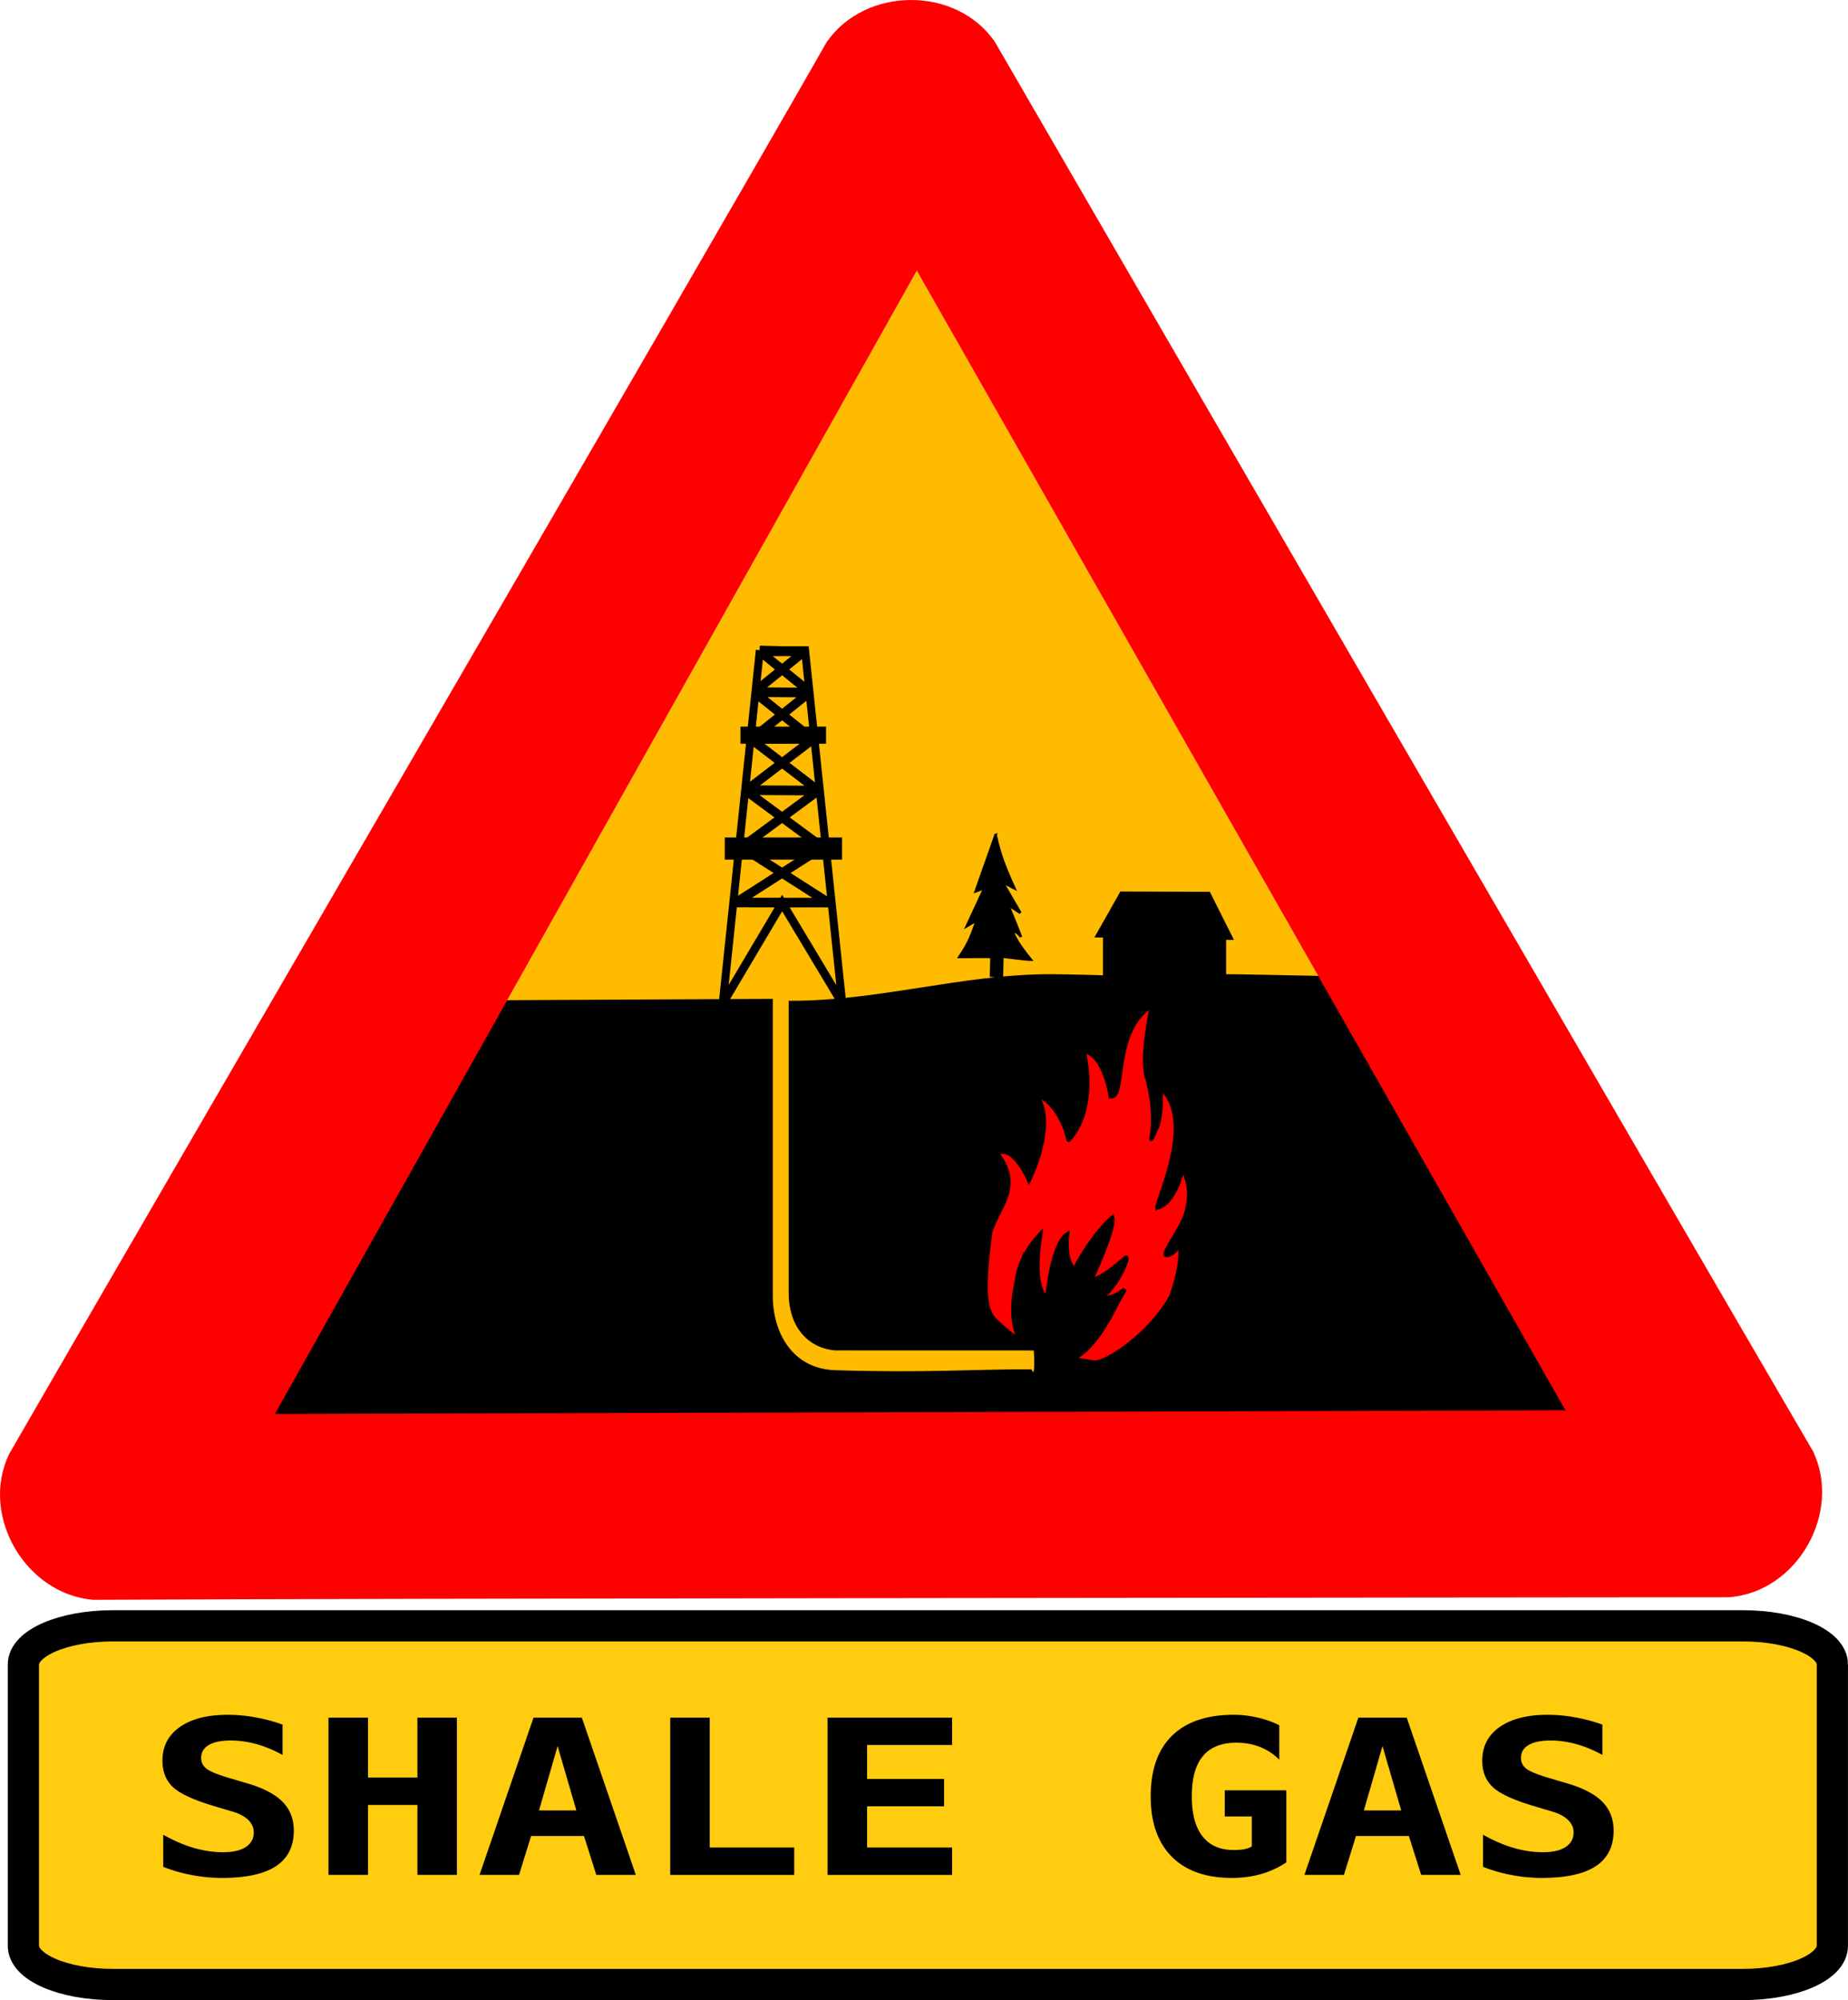 <svg xmlns="http://www.w3.org/2000/svg" viewBox="0 0 1017.4 1100.9"><path d="M1008.789 916.14v154.89c0 11.778-21.926 21.26-49.162 21.26H62.047c-27.236 0-49.162-9.482-49.162-21.26V916.14c0-11.778 21.926-21.26 49.162-21.26h897.58c27.236 0 49.162 9.482 49.162 21.26z" fill-opacity=".992" stroke="#000" stroke-width="17.188" fill="#ffcb0f"/><path d="M117.519 993.99c-10.96-3.285-18.382-6.724-22.264-10.318-3.883-3.632-5.824-8.5-5.824-14.606 0-7.844 3.194-14.008 9.584-18.49 6.389-4.483 15.162-6.724 26.318-6.724 5.062 0 10.124.464 15.186 1.391a91.499 91.499 0 0115.04 4v16.693c-4.67-2.59-9.412-4.56-14.229-5.912-4.816-1.353-9.583-2.03-14.302-2.03-5.259 0-9.289.832-12.09 2.493-2.801 1.662-4.202 4.038-4.202 7.13 0 2.396 1.007 4.386 3.022 5.97 2.065 1.546 6.34 3.265 12.828 5.159l9.363 2.782c8.846 2.55 15.358 5.931 19.536 10.143s6.266 9.525 6.266 15.94c0 8.733-3.293 15.264-9.878 19.59-6.537 4.29-16.44 6.434-29.711 6.434a88.113 88.113 0 01-16.44-1.565 85.595 85.595 0 01-15.85-4.52v-17.68c5.799 3.247 11.402 5.662 16.808 7.246 5.456 1.584 10.837 2.377 16.145 2.376 5.357 0 9.51-.946 12.46-2.84 2.948-1.932 4.423-4.617 4.423-8.057 0-2.588-.983-4.85-2.95-6.781-1.965-1.97-4.816-3.516-8.551-4.637l-10.687-3.185M180.846 945.418h21.749v32.98h27.202v-32.98h21.748v86.538h-21.748v-38.487h-27.202v38.487h-21.749v-86.538M306.99 961.067l-10.248 35.416h20.569l-10.321-35.416m-13.27-15.65h26.613l29.71 86.538h-21.748l-6.782-21.388h-29.12l-6.636 21.388H264.01l29.71-86.538M368.987 1031.956v-86.538h21.748v71.467h46.52v15.07h-68.268M524.169 1031.956h-68.56v-86.538h68.56v15.07h-46.814v18.663h42.39v15.07h-42.39v22.664h46.814v15.07M689.164 1016.305v-16.52h-14.892v-14.374h33.912v39.646c-4.177 2.821-8.797 4.966-13.86 6.434-5.012 1.43-10.394 2.145-16.145 2.145-14.253 0-25.26-3.884-33.027-11.65-7.765-7.806-11.648-18.877-11.648-33.213 0-14.567 3.907-25.696 11.722-33.386 7.863-7.69 19.192-11.535 33.985-11.535 4.423 0 8.773.503 13.049 1.507 4.276.966 8.281 2.377 12.017 4.231v18.955c-3.048-3.092-6.562-5.41-10.543-6.956-3.932-1.584-8.257-2.376-12.975-2.376-8.257 0-14.425 2.454-18.504 7.361-4.08 4.869-6.12 12.269-6.12 22.2 0 9.622 1.967 16.945 5.899 21.968 3.931 5.024 9.657 7.536 17.177 7.536 2.26 0 4.226-.155 5.897-.464 1.671-.348 3.023-.85 4.055-1.507M761.117 961.067l-10.248 35.416h20.569l-10.321-35.416m-13.27-15.65h26.613l29.71 86.538h-21.748l-6.782-21.388h-29.121l-6.635 21.388h-21.748l29.71-86.538M844.133 993.99c-10.96-3.285-18.381-6.724-22.264-10.318-3.882-3.632-5.824-8.5-5.824-14.606 0-7.844 3.195-14.008 9.584-18.49 6.39-4.483 15.162-6.724 26.318-6.724 5.062 0 10.125.464 15.187 1.391a91.499 91.499 0 0115.04 4v16.693c-4.67-2.59-9.413-4.56-14.229-5.912-4.817-1.353-9.584-2.03-14.302-2.03-5.259 0-9.289.832-12.09 2.493-2.802 1.662-4.203 4.038-4.202 7.13 0 2.396 1.007 4.386 3.022 5.97 2.064 1.546 6.34 3.265 12.828 5.159l9.362 2.782c8.847 2.55 15.36 5.931 19.537 10.143s6.266 9.525 6.266 15.94c0 8.733-3.293 15.264-9.879 19.59-6.537 4.29-16.44 6.434-29.71 6.434a88.113 88.113 0 01-16.44-1.565 85.595 85.595 0 01-15.85-4.52v-17.68c5.799 3.247 11.401 5.662 16.808 7.246 5.455 1.584 10.837 2.377 16.145 2.376 5.357 0 9.51-.946 12.459-2.84 2.949-1.932 4.423-4.617 4.423-8.057 0-2.588-.983-4.85-2.949-6.781-1.966-1.97-4.816-3.516-8.551-4.637l-10.69-3.188"/><path d="M151.318 778.3l710.51-2.06-357.09-627.28-353.42 629.34z" fill-rule="evenodd" fill="#fb0"/><g stroke="#000"><path d="M388.58 420.6l-17.707 139.09 28.364-39.501 28.697 39.501-17.707-138.86h-10.816l-10.83-.224zM379.8 498.23h39.283M381.69 475.69l34.727.15M384.36 455.39h29.698M386.25 437.03l25.927.15M388.51 420.94h21.555M377.34 520l44.222.02M377.13 520.02l41.798-22.092M380.12 498.08l36.455-22.241M382.16 475.69l31.898-20.151M384.83 455.39l27.498-18.211M386.09 436.88l23.884-15.988M421.29 520.02l-41.798-22.092M418.3 498.08l-36.45-22.24M416.26 475.69l-31.9-20.15M413.59 455.39l-27.5-18.21M412.33 436.88l-23.88-15.99" stroke-width="3.797" fill="none" transform="matrix(1.153 0 0 1.396 -29.722 -229.14)"/><path d="M373.34 495.83v5.75h53.021v-5.75H373.34z" stroke-width="2.986" transform="matrix(1.153 0 0 1.396 -29.722 -229.14)"/><path d="M381 452.29v3.424h37.551v-3.424H381z" stroke-width="3.325" transform="matrix(1.153 0 0 1.396 -29.722 -229.14)"/></g><path d="M548.109 459.6l-10.918 30.962 4.825-1.797-9.732 20.98 5.547-3.253c-2.96 8.18-4.114 12.088-9.636 20.202l17.668-.04-.254 10.347 2.611.281v.056l.39-.056.444.056v-.056l2.555-.281.22-10.478s13.565 1.715 15.719 1.715c-7.257-9.014-7.475-10.274-10.582-16.129 3.916 1.069 5.142 3.646 5.142 3.646s-4.876-12.675-7.257-17.809l6.896 4.49-9.857-16.906 6.555 3.366c-6.192-13.697-7.93-18.984-10.335-29.297h0z" stroke="#000" stroke-width="1.398"/><path d="M607.779 537.33v-21.848h-4.384l13.713-24.269 48.639.18 12.756 25.41h-3.988v20.527h-66.736z" stroke="#000" stroke-width="1.034"/><path d="M634.22 553.38c-22.268 14.025-14.194 50.865-22.719 50.188 0 0-3.171-22.833-14.781-25.094 7.369 35.14-8.549 49.153-8.438 48.969-4.99-20.881-18.584-26.612-16.438-22.719 8.968 16.268-5.312 44.875-5.312 44.875s-8.556-20.005-17.562-14.812c13.626 17.845 1.829 27.568-3.656 42.844-5.258 37.892-2.07 45.151 3.812 50.281 10.42 9.087 7.1 6.653 11.75 8.469-3.934-8.389-3.838-19.248-1.156-31.094.504-3.987 1.607-8.077 3.531-12.25.094-.27.185-.543.282-.813l.062.157c2.1-4.36 5.086-8.793 9.188-13.062-5.032 31.735 3.75 35.156 3.75 35.156s2.412-29.36 11-35.094c0 0-1.712 15.48 4.093 19.03 11.446-21.278 20.812-28.218 20.812-28.218 1.27 6.933-11.625 34.062-11.625 34.062 6.012.075 16.85-10.578 18.906-11.97 2.579-1.743-4.754 16.724-13.875 22.25 7.571.725 13.406-4.937 13.406-4.937s-1.062 2.408-3.28 5.813c-5.92 11.773-13.886 27.006-25.439 32.562l11.375 1.968c6.316 1.074 31.32-15.217 42.906-36.406 0 0 7.019-18.896 4.563-28.53-3.716 6.5-7.407 5.843-7.407 5.843-2.245-.499 8.228-14.65 10.594-21.625 5.45-16.06-1.56-25.61-1.56-25.61s-3.886 18.532-13.812 21.094c-.192-4.79 21.521-47.953 1.844-65.906.76 17.336-2.5 22.47-2.5 22.47s-3.146 7.423-2.719 5.405c3.277-15.474-2.406-33.906-2.406-33.906s-3.686-8.622 2.813-39.406z" stroke="#000" stroke-width=".963" fill="red"/><path d="M578.31 537.34c-48.394 0-93.726 14.656-143 14.656v159.41c0 19.493 11.328 29.774 24.562 30.75l110.31.031s1.9 21.013-3.063 12.625c-33.096-.046-56.413 2.057-107.25.5-24.557-.752-35.53-21.64-35.53-41.844v-162.53l-145.75.719-127.25 226.62 710.5-2.031-135.46-237.97c-23.18-.432-44.706-1.01-55.562-.938-22.174 2.673-70.194 0-92.5 0zm55.906 16.031c-6.499 30.784-2.813 39.406-2.813 39.406s5.684 18.433 2.407 33.906c-.428 2.017 2.718-5.406 2.718-5.406s3.26-5.133 2.5-22.47c19.677 17.954-2.036 61.116-1.843 65.907 9.92-2.55 13.81-21.09 13.81-21.09s7.009 9.541 1.562 25.594c-2.366 6.974-12.84 21.126-10.594 21.625 0 0 3.691.657 7.406-5.844 2.456 9.635-4.562 28.531-4.562 28.531-11.588 21.189-36.591 37.48-42.906 36.406l-11.375-1.969c11.552-5.557 19.519-20.79 25.438-32.562 2.22-3.404 3.281-5.812 3.281-5.812s-5.835 5.662-13.406 4.937c9.12-5.526 16.453-23.993 13.875-22.25-2.057 1.391-12.894 12.044-18.906 11.97 0 0 12.895-27.13 11.625-34.063 0 0-9.366 6.94-20.812 28.22-5.805-3.551-4.094-19.032-4.094-19.032-8.587 5.735-11 35.094-11 35.094s-8.781-3.421-3.75-35.156c-4.102 4.27-7.087 8.702-9.187 13.062l-.063-.156c-.096.27-.188.543-.281.812-1.924 4.173-3.027 8.264-3.531 12.25-2.683 11.846-2.778 22.705 1.156 31.094-4.65-1.815-1.33.618-11.75-8.468-5.883-5.13-9.07-12.39-3.812-50.281 5.484-15.276 17.282-25 3.656-42.844 9.007-5.193 17.562 14.812 17.562 14.812s14.28-28.607 5.312-44.875c-2.146-3.893 11.447 1.837 16.438 22.719-.111.183 15.806-13.828 8.438-48.97 11.61 2.262 14.78 25.095 14.78 25.095 8.525.677.452-36.163 22.72-50.188z" stroke="#000" stroke-width="2.254"/><path d="M501.489 0c-17.86.039-35.73 7.806-46.38 23.188-74.09 129.95-382.48 659.78-450.06 777.09-16.337 33.893 9.028 77.23 46.312 80.281 149.59-.81 765.12-1.268 900.5-1.406 37.52-2.798 62.343-46.434 46.344-80.25-75.49-129.13-382.59-658.54-450.4-775.71-10.59-15.55-28.45-23.23-46.31-23.19zm3.25 148.97l357.09 627.28-710.5 2.031 353.41-629.31z" fill-rule="evenodd" fill="red"/></svg>